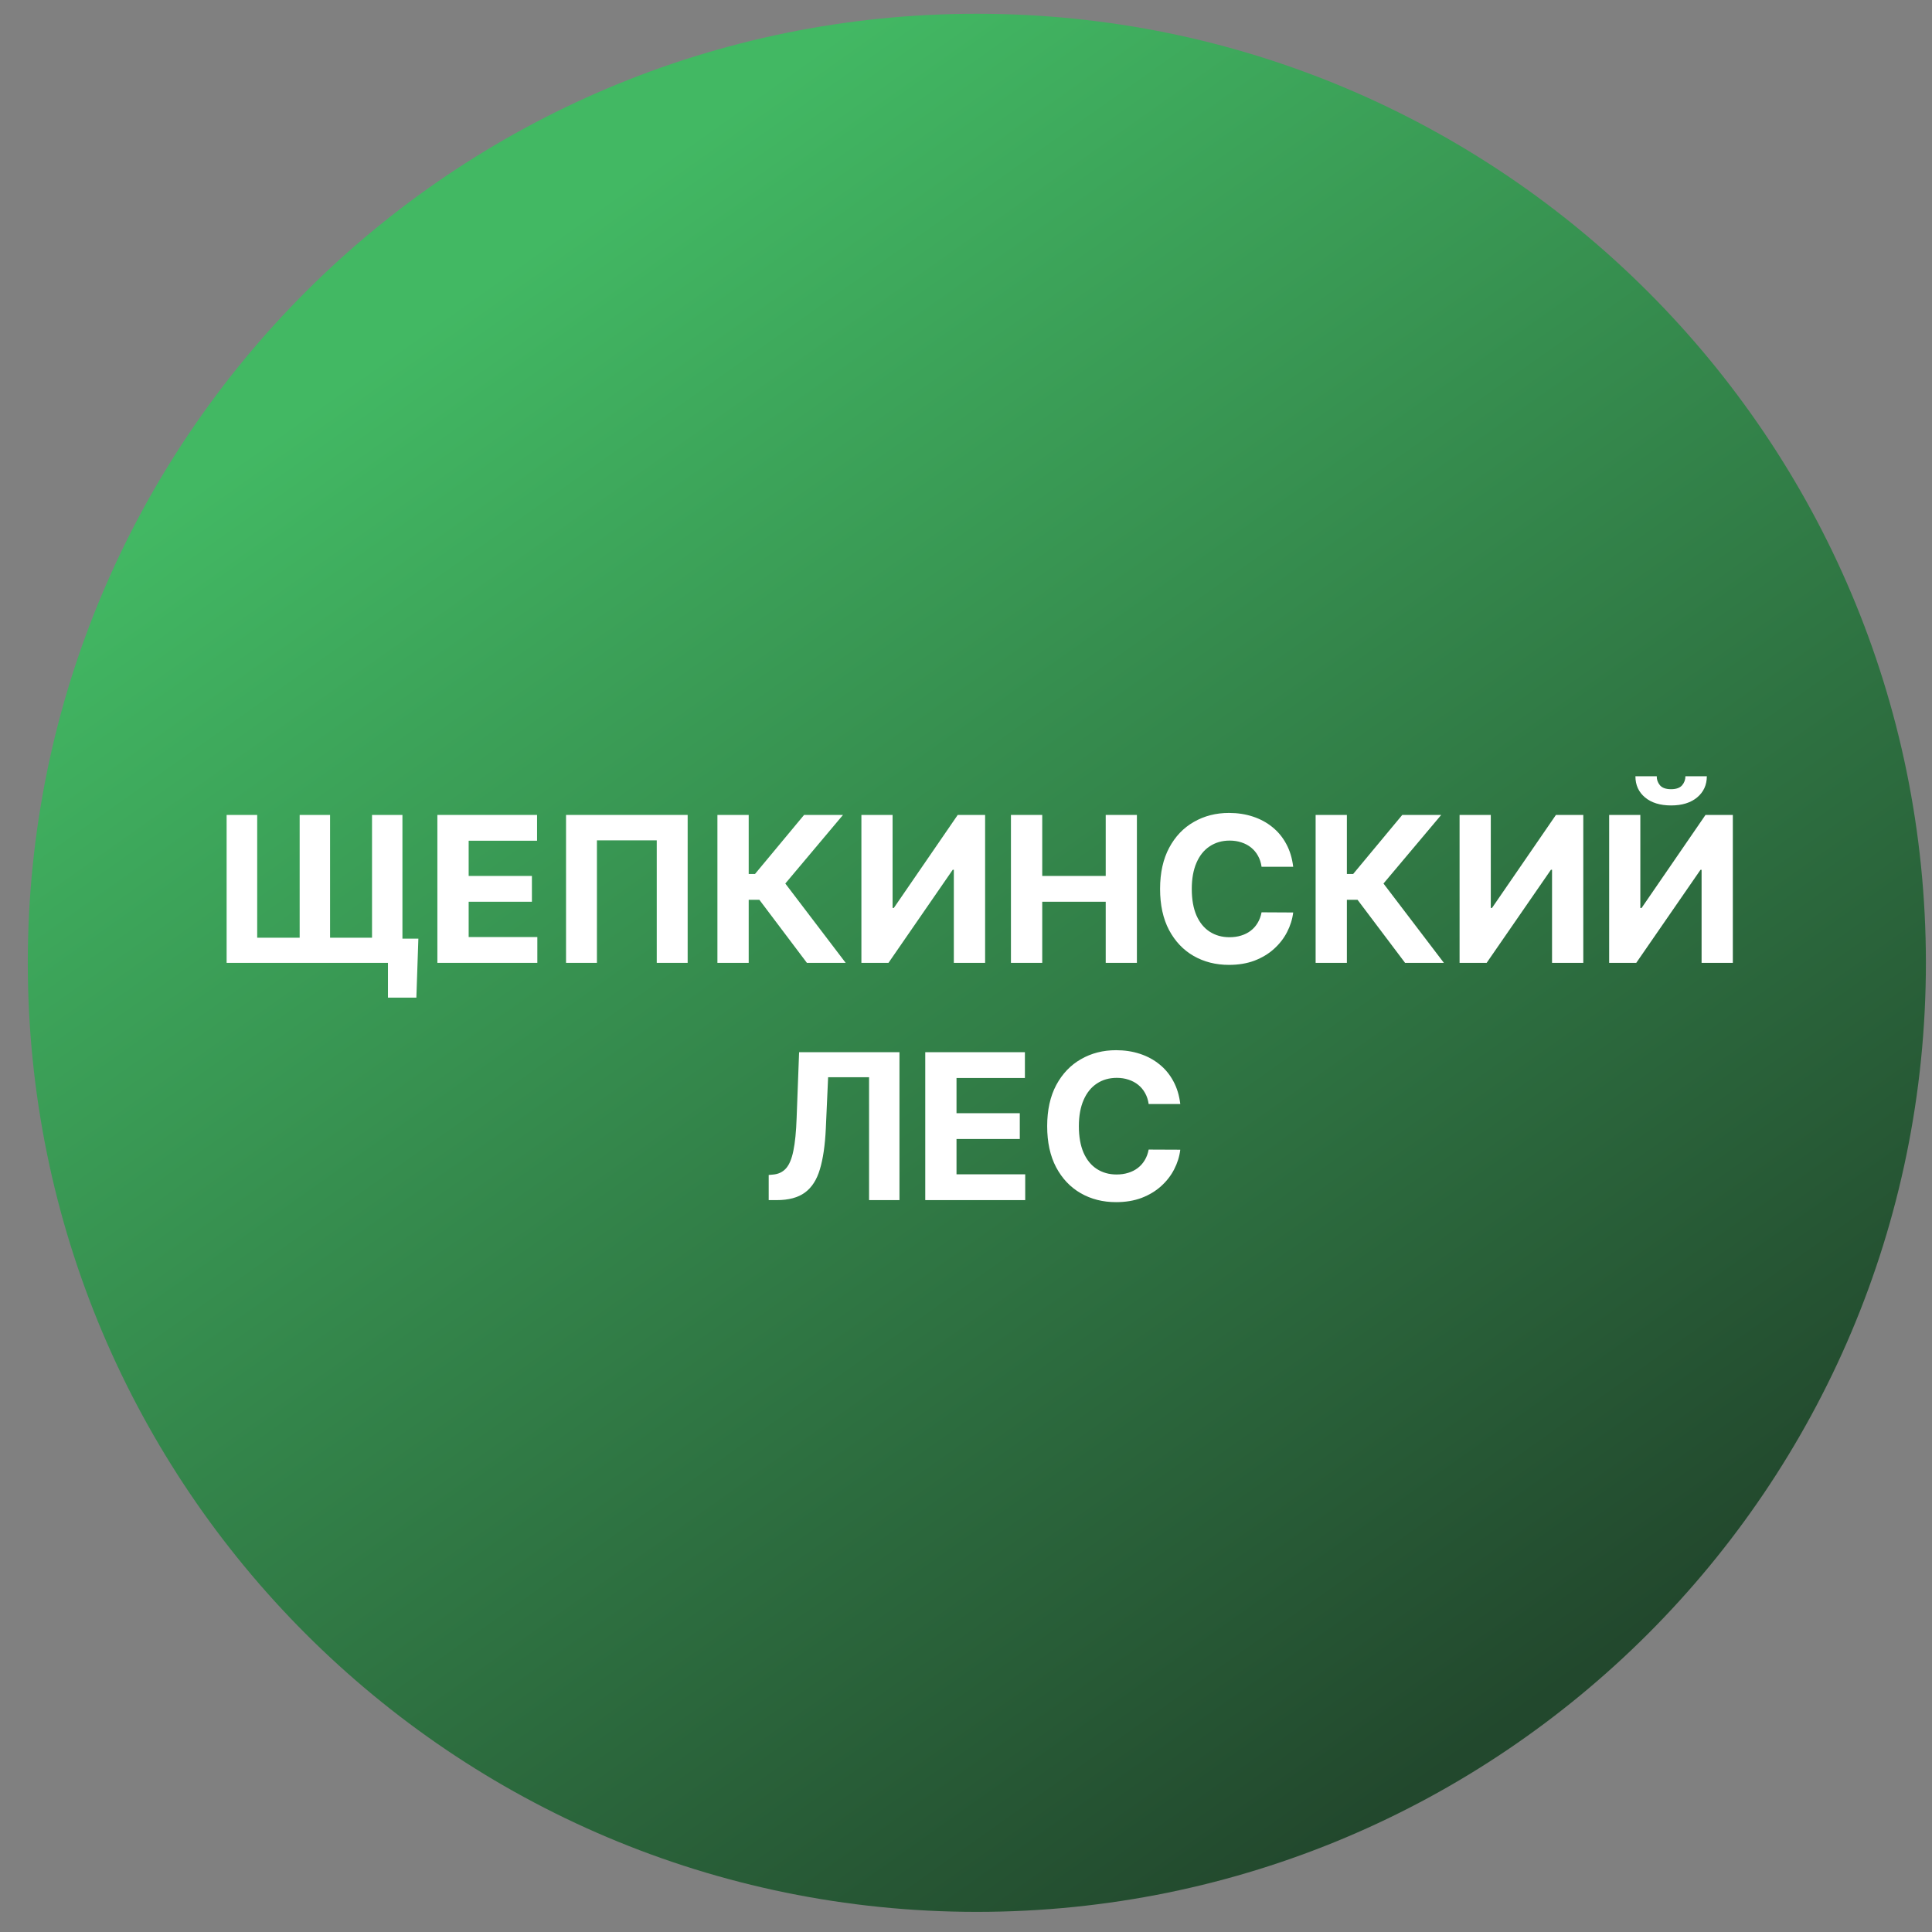 <svg width="57" height="57" viewBox="0 0 57 57" fill="none" xmlns="http://www.w3.org/2000/svg">
<rect x="0" y="0" width="57" height="57" fill="#808080" stroke="none"/>
<g clip-path="url(#clip0_2955_307)">
<path d="M56.82 28.406C56.82 12.942 44.284 0.406 28.82 0.406C13.356 0.406 0.82 12.942 0.82 28.406C0.82 43.87 13.356 56.406 28.82 56.406C44.284 56.406 56.82 43.87 56.82 28.406Z" fill="url(#paint0_linear_2955_307)"/>
<path d="M34.822 32.572H33.889C33.872 32.451 33.837 32.344 33.784 32.25C33.732 32.155 33.664 32.074 33.582 32.007C33.499 31.94 33.404 31.889 33.296 31.854C33.19 31.818 33.074 31.8 32.949 31.8C32.723 31.8 32.526 31.857 32.359 31.969C32.191 32.08 32.061 32.242 31.969 32.455C31.877 32.666 31.83 32.923 31.83 33.226C31.83 33.537 31.877 33.798 31.969 34.01C32.063 34.222 32.193 34.381 32.361 34.489C32.529 34.597 32.722 34.651 32.943 34.651C33.066 34.651 33.181 34.635 33.286 34.602C33.392 34.57 33.487 34.522 33.569 34.459C33.651 34.396 33.72 34.318 33.774 34.227C33.829 34.136 33.867 34.033 33.889 33.916L34.822 33.92C34.798 34.121 34.737 34.314 34.641 34.5C34.546 34.685 34.417 34.85 34.255 34.996C34.095 35.141 33.903 35.256 33.68 35.342C33.458 35.425 33.208 35.467 32.928 35.467C32.538 35.467 32.191 35.379 31.884 35.203C31.578 35.027 31.337 34.772 31.159 34.438C30.983 34.104 30.895 33.7 30.895 33.226C30.895 32.75 30.985 32.345 31.163 32.011C31.343 31.678 31.585 31.423 31.892 31.249C32.199 31.072 32.544 30.984 32.928 30.984C33.181 30.984 33.415 31.02 33.631 31.091C33.848 31.162 34.041 31.266 34.208 31.402C34.376 31.537 34.512 31.702 34.617 31.898C34.724 32.094 34.792 32.319 34.822 32.572Z" fill="white"/>
<path d="M27.298 35.407V31.043H30.238V31.804H28.22V32.843H30.087V33.604H28.22V34.646H30.247V35.407H27.298Z" fill="white"/>
<path d="M22.679 35.407V34.665L22.802 34.654C22.961 34.642 23.09 34.581 23.188 34.473C23.286 34.364 23.359 34.19 23.407 33.951C23.457 33.711 23.489 33.389 23.503 32.984L23.576 31.043H26.537V35.407H25.64V31.782H24.432L24.364 33.301C24.341 33.79 24.283 34.189 24.189 34.499C24.097 34.809 23.949 35.037 23.746 35.185C23.544 35.333 23.268 35.407 22.917 35.407H22.679Z" fill="white"/>
<path d="M47.475 24.044H48.395V26.789H48.431L50.317 24.044H51.124V28.408H50.202V25.662H50.17L48.274 28.408H47.475V24.044ZM49.725 22.902H50.357C50.356 23.161 50.26 23.369 50.07 23.527C49.881 23.684 49.625 23.763 49.303 23.763C48.979 23.763 48.722 23.684 48.534 23.527C48.345 23.369 48.25 23.161 48.25 22.902H48.879C48.877 23 48.909 23.088 48.972 23.166C49.038 23.245 49.148 23.284 49.303 23.284C49.453 23.284 49.561 23.245 49.627 23.169C49.692 23.092 49.725 23.003 49.725 22.902Z" fill="white"/>
<path d="M43.062 24.043H43.983V26.787H44.019L45.905 24.043H46.712V28.407H45.79V25.66H45.758L43.861 28.407H43.062V24.043Z" fill="white"/>
<path d="M41.454 28.407L40.052 26.547H39.737V28.407H38.815V24.043H39.737V25.786H39.922L41.371 24.043H42.52L40.817 26.067L42.599 28.407H41.454Z" fill="white"/>
<path d="M38.153 25.572H37.22C37.203 25.451 37.168 25.344 37.115 25.25C37.063 25.155 36.995 25.074 36.913 25.007C36.831 24.94 36.735 24.889 36.627 24.854C36.521 24.818 36.405 24.8 36.28 24.8C36.054 24.8 35.858 24.857 35.69 24.969C35.522 25.079 35.392 25.241 35.3 25.454C35.208 25.666 35.161 25.923 35.161 26.226C35.161 26.537 35.208 26.798 35.3 27.01C35.394 27.222 35.524 27.381 35.692 27.489C35.86 27.597 36.053 27.651 36.274 27.651C36.397 27.651 36.512 27.635 36.617 27.602C36.723 27.57 36.818 27.522 36.9 27.459C36.983 27.396 37.051 27.318 37.105 27.227C37.16 27.136 37.198 27.033 37.22 26.916L38.153 26.921C38.129 27.121 38.068 27.314 37.972 27.5C37.877 27.685 37.748 27.85 37.586 27.996C37.426 28.141 37.234 28.256 37.011 28.342C36.789 28.425 36.539 28.467 36.259 28.467C35.87 28.467 35.522 28.379 35.215 28.203C34.909 28.027 34.668 27.772 34.49 27.438C34.314 27.104 34.226 26.7 34.226 26.226C34.226 25.75 34.316 25.345 34.495 25.011C34.673 24.678 34.916 24.423 35.223 24.249C35.53 24.072 35.875 23.984 36.259 23.984C36.512 23.984 36.746 24.02 36.962 24.091C37.179 24.162 37.372 24.266 37.539 24.402C37.707 24.537 37.843 24.702 37.948 24.898C38.055 25.095 38.123 25.319 38.153 25.572Z" fill="white"/>
<path d="M29.826 28.407V24.043H30.749V25.843H32.622V24.043H33.542V28.407H32.622V26.604H30.749V28.407H29.826Z" fill="white"/>
<path d="M25.414 24.043H26.334V26.787H26.371L28.256 24.043H29.064V28.407H28.141V25.66H28.109L26.213 28.407H25.414V24.043Z" fill="white"/>
<path d="M23.806 28.407L22.404 26.547H22.089V28.407H21.166V24.043H22.089V25.786H22.274L23.723 24.043H24.871L23.169 26.067L24.95 28.407H23.806Z" fill="white"/>
<path d="M20.288 24.043V28.407H19.376V24.793H17.611V28.407H16.7V24.043H20.288Z" fill="white"/>
<path d="M12.904 28.407V24.043H15.845V24.804H13.827V25.843H15.693V26.604H13.827V27.646H15.853V28.407H12.904Z" fill="white"/>
<path d="M12.343 27.693L12.284 29.434H11.446V28.407H11.091V27.693H12.343ZM6.686 24.043H7.588V27.665H8.841V24.043H9.738V27.665H10.976V24.043H11.873V28.407H6.686V24.043Z" fill="white"/>
</g>
<defs>
<linearGradient id="paint0_linear_2955_307" x1="43.018" y1="51.9" x2="12.863" y2="9.361" gradientUnits="userSpaceOnUse">
<stop stop-color="#22482D"/>
<stop offset="1" stop-color="#42B863"/>
</linearGradient>
<clipPath id="clip0_2955_307">
<rect width="56" height="56" fill="white" transform="translate(0.82 0.406)"/>
</clipPath>
</defs>
</svg>
